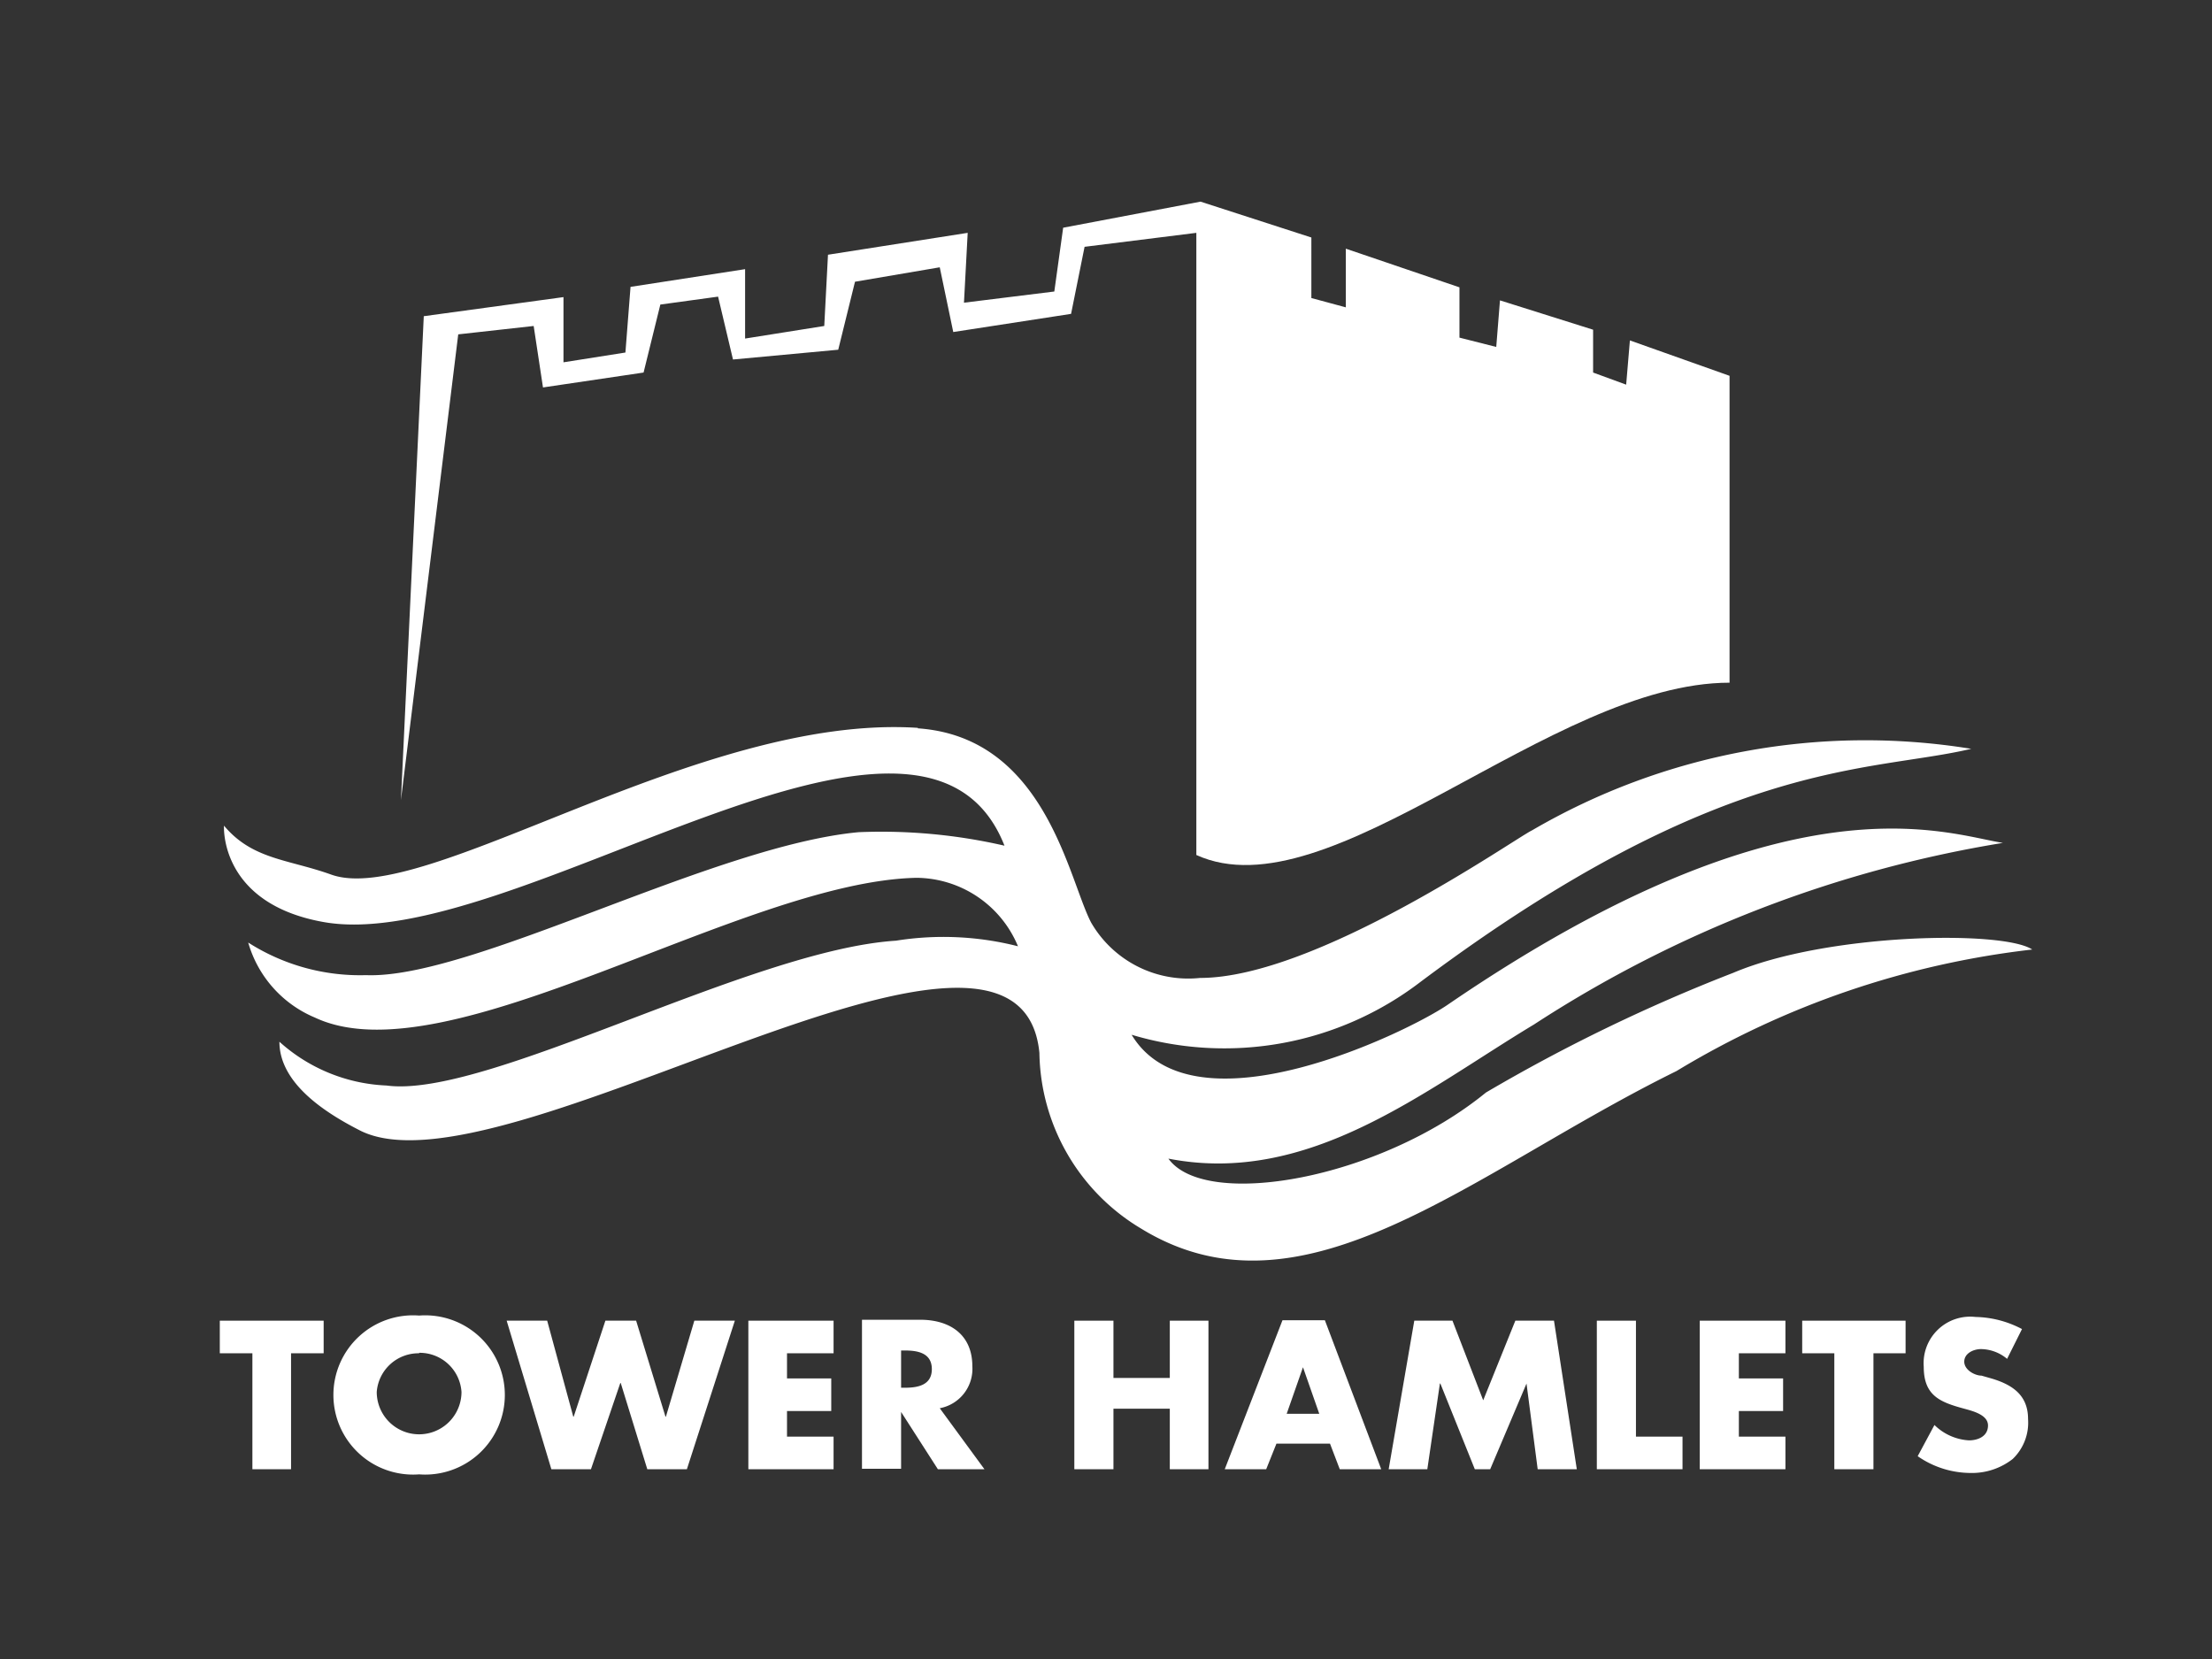 <svg id="Layer_1" data-name="Layer 1" xmlns="http://www.w3.org/2000/svg" viewBox="0 0 47.5 35.63"><rect x="0" y="0" width="47.5" height="35.63" fill="#333333" stroke="none"/><title>TowerHamlets</title><path d="M37.14,14.67l0-6.6L35,7.31l-.08.95L34.21,8V7.08l-2-.63-.08,1-.79-.2V6.17L28.9,5.34V6.6l-.74-.2V5.1l-2.38-.77-2.95.56-.19,1.37-1.94.24L20.78,5l-3,.47L17.7,7,16,7.27V5.78l-2.46.38-.11,1.41-1.33.21,0-1.4-3,.41L8.61,17.18l1.23-10L11.46,7l.2,1.32L13.82,8l.36-1.46,1.24-.17.32,1.35L18,7.51l.36-1.46,1.82-.31.29,1.39L23,6.74l.29-1.44L25.69,5V18.36c2.86,1.3,7.61-3.7,11.45-3.7" style="fill:#fff"/><path d="M19.71,15.64c2.74.19,3.23,3.23,3.72,4.17A2.41,2.41,0,0,0,25.77,21c2.5,0,6.77-3,7.13-3.17a14.2,14.2,0,0,1,9.43-1.75c-2.2.52-5.35.16-11.82,5a6.93,6.93,0,0,1-6.21,1.14c1.33,2.21,6-.09,6.81-.66,7.32-5,10.67-3.65,11.9-3.46A26.15,26.15,0,0,0,32.94,22c-2.36,1.42-4.83,3.47-7.85,2.88.79,1.1,4.53.45,6.82-1.42a36.61,36.61,0,0,1,5.31-2.57c2-.85,5.79-.92,6.42-.5A18.88,18.88,0,0,0,36,23C31.61,25.16,28,28.53,24.5,26.38a4.47,4.47,0,0,1-2.18-3.77c-.43-4.44-11.62,3.26-14.62,1.65C7,23.9,6,23.27,6,22.37a3.66,3.66,0,0,0,2.3.94c2.14.29,7.81-2.91,10.94-3.11a6.48,6.48,0,0,1,2.62.12,2.38,2.38,0,0,0-2.18-1.47c-3.74.08-10.08,4.34-12.92,3a2.49,2.49,0,0,1-1.43-1.61,4.46,4.46,0,0,0,2.53.7c2.26.09,7.45-2.78,10.58-3.07a11.8,11.8,0,0,1,3.13.29C19.79,13.64,11,20.52,6.95,19.8c-2.25-.4-2.14-2.07-2.14-2.07.61.73,1.38.72,2.3,1.05,2,.72,7.89-3.46,12.6-3.15" style="fill:#fff"/><polygon points="6.25 29.06 6.95 29.06 6.95 28.36 4.72 28.36 4.72 29.06 5.42 29.06 5.42 31.55 6.25 31.55 6.25 29.06" style="fill:#fff"/><path d="M9,28.25a1.71,1.71,0,1,0,0,3.41,1.71,1.71,0,1,0,0-3.41m0,.8a.9.9,0,0,1,.91.84.91.91,0,1,1-1.82,0A.9.9,0,0,1,9,29.06" style="fill:#fff"/><polygon points="11.75 28.36 10.88 28.36 11.84 31.55 12.69 31.55 13.32 29.7 13.33 29.7 13.9 31.55 14.75 31.55 15.78 28.36 14.91 28.36 14.3 30.42 14.29 30.42 13.66 28.36 13 28.36 12.32 30.42 12.31 30.42 11.75 28.36" style="fill:#fff"/><polygon points="17.9 29.06 17.9 28.36 16.07 28.36 16.07 31.55 17.9 31.55 17.9 30.85 16.9 30.85 16.9 30.3 17.85 30.3 17.85 29.6 16.9 29.6 16.9 29.06 17.9 29.06" style="fill:#fff"/><path d="M20.18,30.24a.86.86,0,0,0,.7-.9c0-.68-.48-1-1.12-1H18.51v3.2h.84V30.32h0l.79,1.23h1ZM19.35,29h.08c.27,0,.58.05.58.4s-.31.4-.58.4h-.08Z" style="fill:#fff"/><polygon points="23.91 29.59 23.91 28.36 23.07 28.36 23.07 31.55 23.91 31.55 23.91 30.25 25.12 30.25 25.12 31.55 25.95 31.55 25.95 28.36 25.12 28.36 25.12 29.59 23.91 29.59" style="fill:#fff"/><path d="M28.56,31l.21.55h.89l-1.21-3.2h-.91l-1.24,3.2h.89l.22-.55Zm-.23-.64h-.7l.35-1h0Z" style="fill:#fff"/><polygon points="29.82 31.55 30.65 31.55 30.92 29.71 30.93 29.71 31.67 31.55 32 31.55 32.78 29.71 32.78 29.71 33.02 31.55 33.86 31.55 33.37 28.36 32.54 28.36 31.85 30.07 31.19 28.36 30.37 28.36 29.82 31.55" style="fill:#fff"/><polygon points="35.13 28.36 34.29 28.36 34.29 31.55 36.13 31.55 36.13 30.85 35.13 30.85 35.13 28.36" style="fill:#fff"/><polygon points="38.34 29.06 38.34 28.36 36.5 28.36 36.5 31.55 38.34 31.55 38.34 30.85 37.34 30.85 37.34 30.3 38.29 30.3 38.29 29.6 37.34 29.6 37.34 29.06 38.34 29.06" style="fill:#fff"/><polygon points="40.23 29.06 40.92 29.06 40.92 28.36 38.7 28.36 38.7 29.06 39.39 29.06 39.39 31.55 40.23 31.55 40.23 29.06" style="fill:#fff"/><path d="M43.42,28.54a2.22,2.22,0,0,0-1-.26,1,1,0,0,0-1.11,1.07c0,.62.35.76.87.9.18.05.51.13.51.36s-.21.32-.41.32a1.15,1.15,0,0,1-.74-.33l-.36.67a2,2,0,0,0,1.13.36,1.42,1.42,0,0,0,.91-.3,1.08,1.08,0,0,0,.33-.86c0-.52-.35-.74-.79-.87l-.21-.06c-.14,0-.37-.12-.37-.3s.2-.27.36-.27a.89.89,0,0,1,.56.21Z" style="fill:#fff"/></svg>